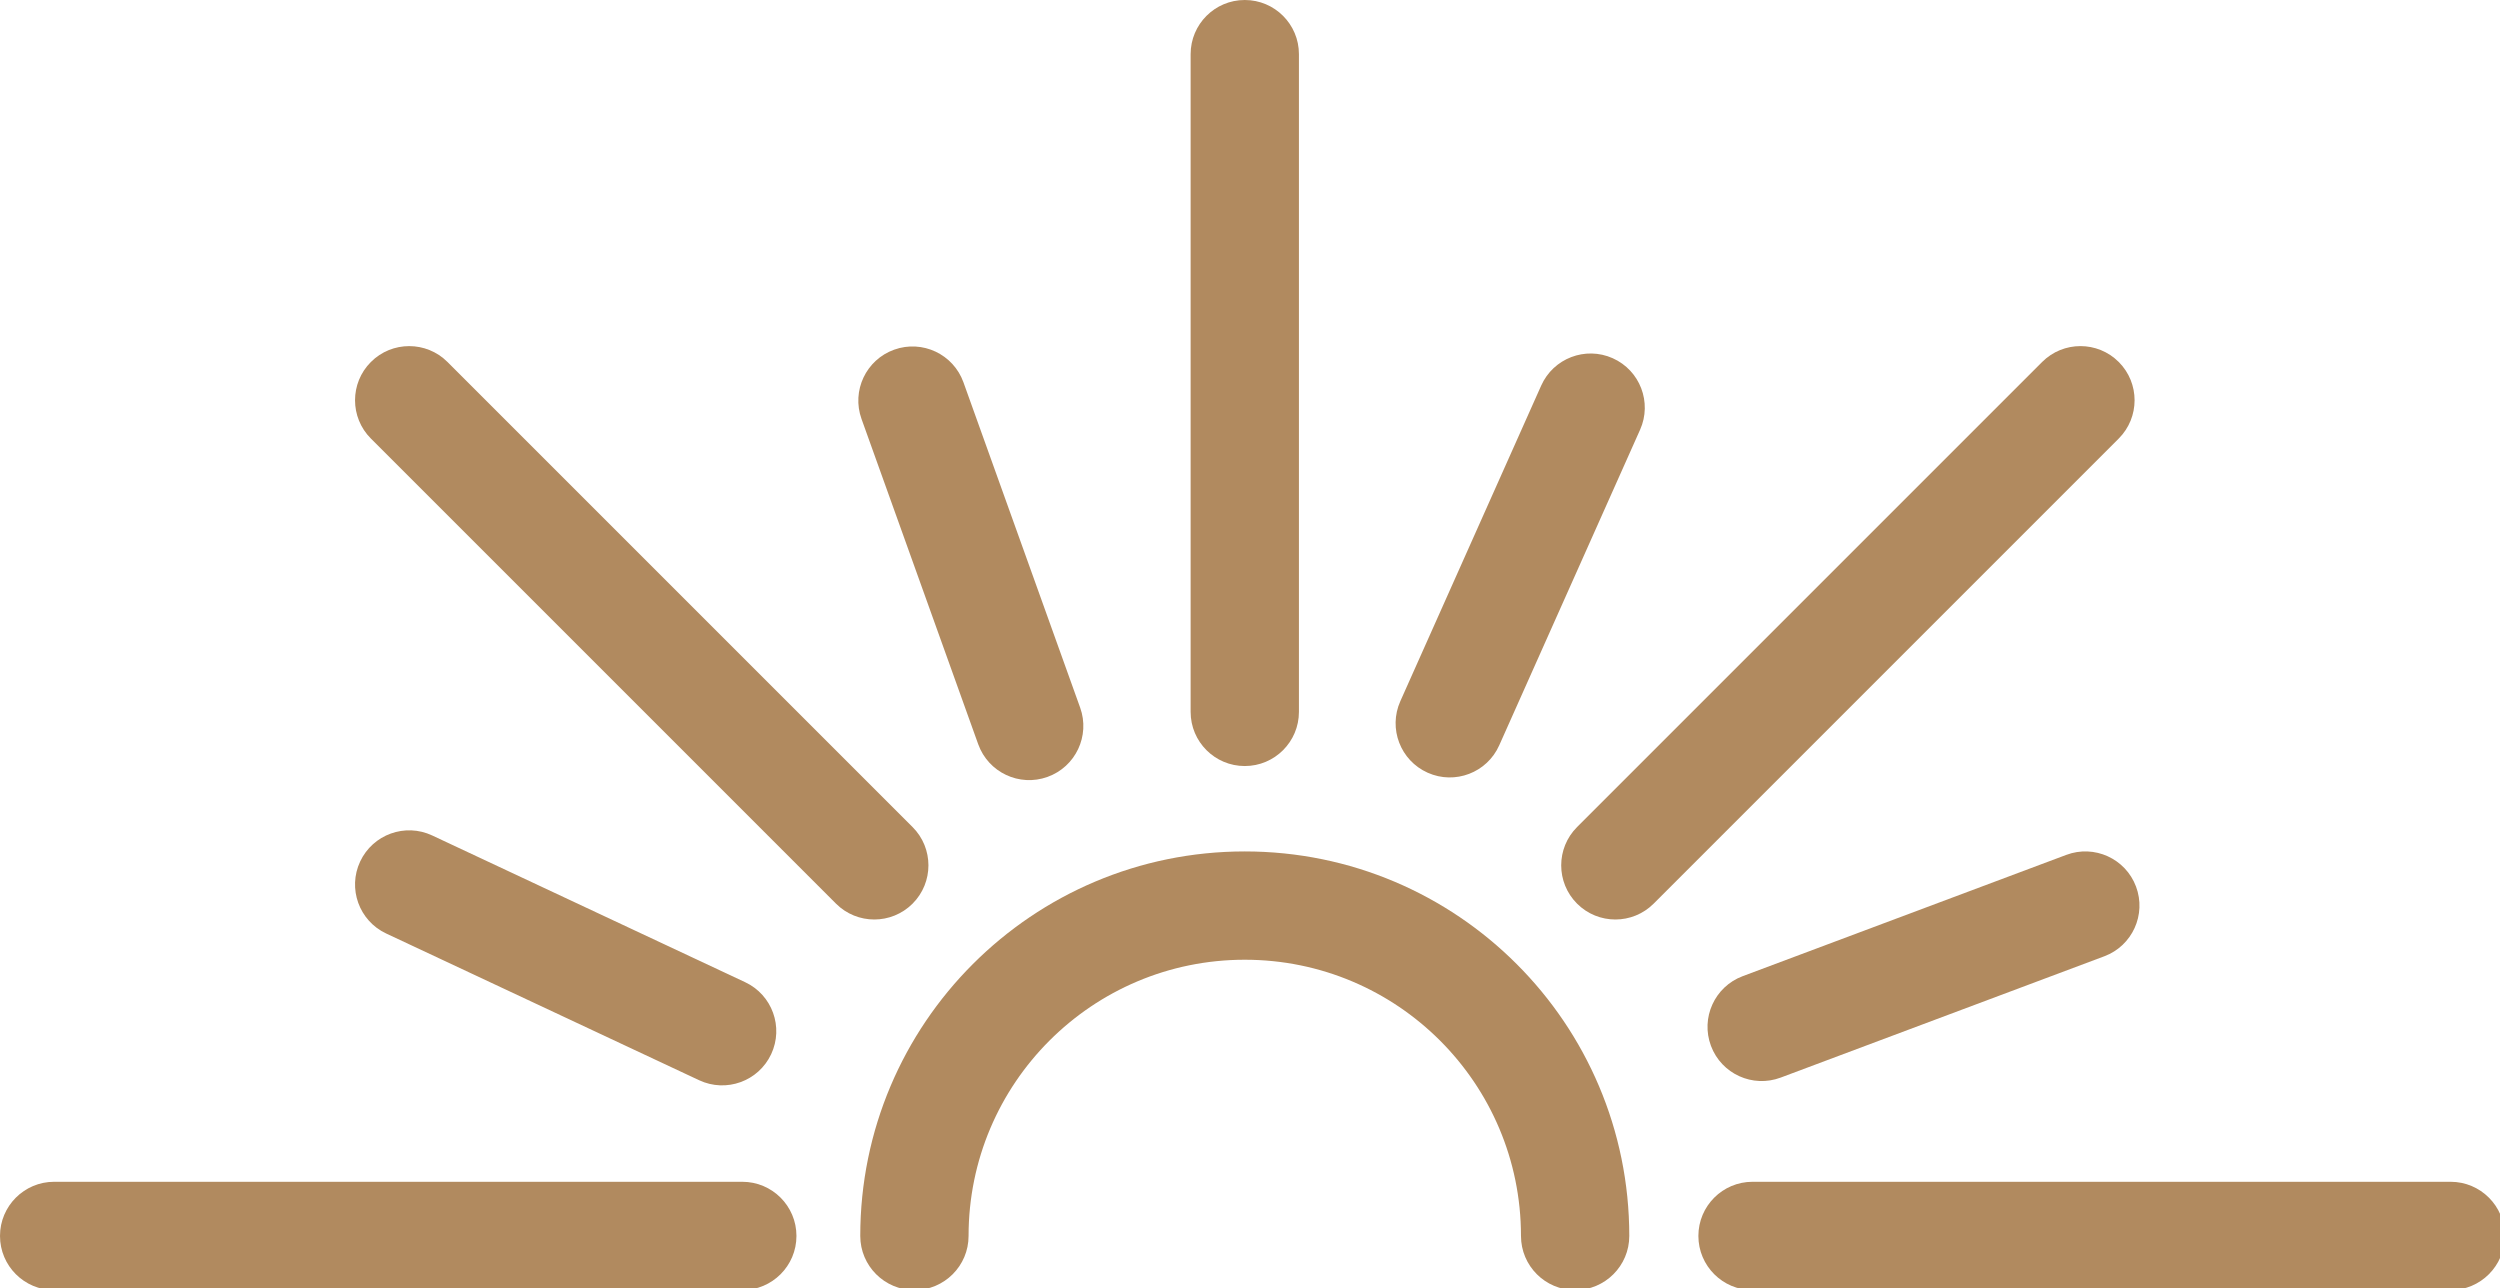 <svg xmlns="http://www.w3.org/2000/svg" fill="none" viewBox="0 0 262 135" height="135" width="262">
<g clip-path="url(#clip0_14_144)">
<path fill="#B18A5F" d="M159.399 129.526C159.398 113.539 146.439 100.58 130.452 100.58C114.465 100.58 101.506 113.539 101.506 129.526C101.506 132.66 98.965 135.201 95.831 135.201C92.696 135.201 90.156 132.66 90.156 129.526C90.156 107.271 108.197 89.23 130.452 89.23C152.707 89.23 170.748 107.271 170.749 129.526C170.749 132.66 168.208 135.201 165.074 135.201C161.94 135.201 159.399 132.66 159.399 129.526Z"></path>
<path fill="#B18A5F" d="M77.793 123.851C80.927 123.851 83.468 126.392 83.468 129.526C83.468 132.66 80.927 135.201 77.793 135.201L5.675 135.201C2.541 135.201 -6.85942e-07 132.66 -4.41892e-07 129.526C-1.97842e-07 126.392 2.541 123.851 5.675 123.851L77.793 123.851Z"></path>
<path fill="#B18A5F" d="M256.824 123.851C259.958 123.851 262.499 126.392 262.499 129.526C262.499 132.66 259.958 135.201 256.824 135.201H183.666C180.532 135.201 177.991 132.66 177.991 129.526C177.991 126.392 180.532 123.851 183.666 123.851H256.824Z"></path>
<path fill="#B18A5F" d="M136.128 74.606C136.128 77.74 133.587 80.281 130.453 80.281C127.319 80.281 124.778 77.74 124.778 74.606L124.778 5.675C124.778 2.541 127.318 4.85093e-05 130.453 3.12502e-05C133.587 1.39912e-05 136.128 2.541 136.128 5.675L136.128 74.606Z"></path>
<path fill="#B18A5F" d="M173.302 94.702C171.086 96.918 167.492 96.918 165.276 94.702C163.06 92.486 163.06 88.892 165.276 86.676L214.017 37.934C216.234 35.718 219.827 35.718 222.043 37.934C224.259 40.151 224.259 43.744 222.043 45.96L173.302 94.702Z"></path>
<path fill="#B18A5F" d="M38.87 45.961C36.654 43.745 36.654 40.151 38.87 37.935C41.086 35.719 44.68 35.719 46.896 37.935L95.638 86.676C97.854 88.892 97.854 92.486 95.638 94.702C93.421 96.918 89.828 96.918 87.612 94.702L38.87 45.961Z"></path>
<path fill="#B18A5F" d="M40.475 97.833C37.637 96.503 36.415 93.124 37.745 90.286C39.076 87.448 42.455 86.226 45.293 87.556L78.089 102.933C80.927 104.263 82.148 107.642 80.818 110.48C79.487 113.318 76.108 114.54 73.271 113.209L40.475 97.833Z"></path>
<path fill="#B18A5F" d="M90.286 43.902C89.228 40.952 90.762 37.702 93.712 36.644C96.662 35.585 99.911 37.119 100.97 40.069L113.201 74.163C114.259 77.114 112.725 80.363 109.775 81.421C106.825 82.48 103.575 80.946 102.517 77.996L90.286 43.902Z"></path>
<path fill="#B18A5F" d="M161.517 40.41C162.794 37.548 166.15 36.263 169.012 37.541C171.874 38.818 173.159 42.174 171.881 45.036L157.118 78.112C155.841 80.975 152.485 82.259 149.623 80.982C146.761 79.704 145.476 76.349 146.754 73.486L161.517 40.41Z"></path>
<path fill="#B18A5F" d="M216.549 89.591C219.484 88.49 222.755 89.978 223.855 92.913C224.955 95.847 223.468 99.118 220.533 100.218L186.616 112.932C183.681 114.032 180.41 112.545 179.31 109.61C178.21 106.675 179.697 103.404 182.632 102.304L216.549 89.591Z"></path>
</g>
<defs>
<clipPath id="clip0_14_144">
<rect fill="white" height="135" width="262"></rect>
</clipPath>
</defs>
</svg>
